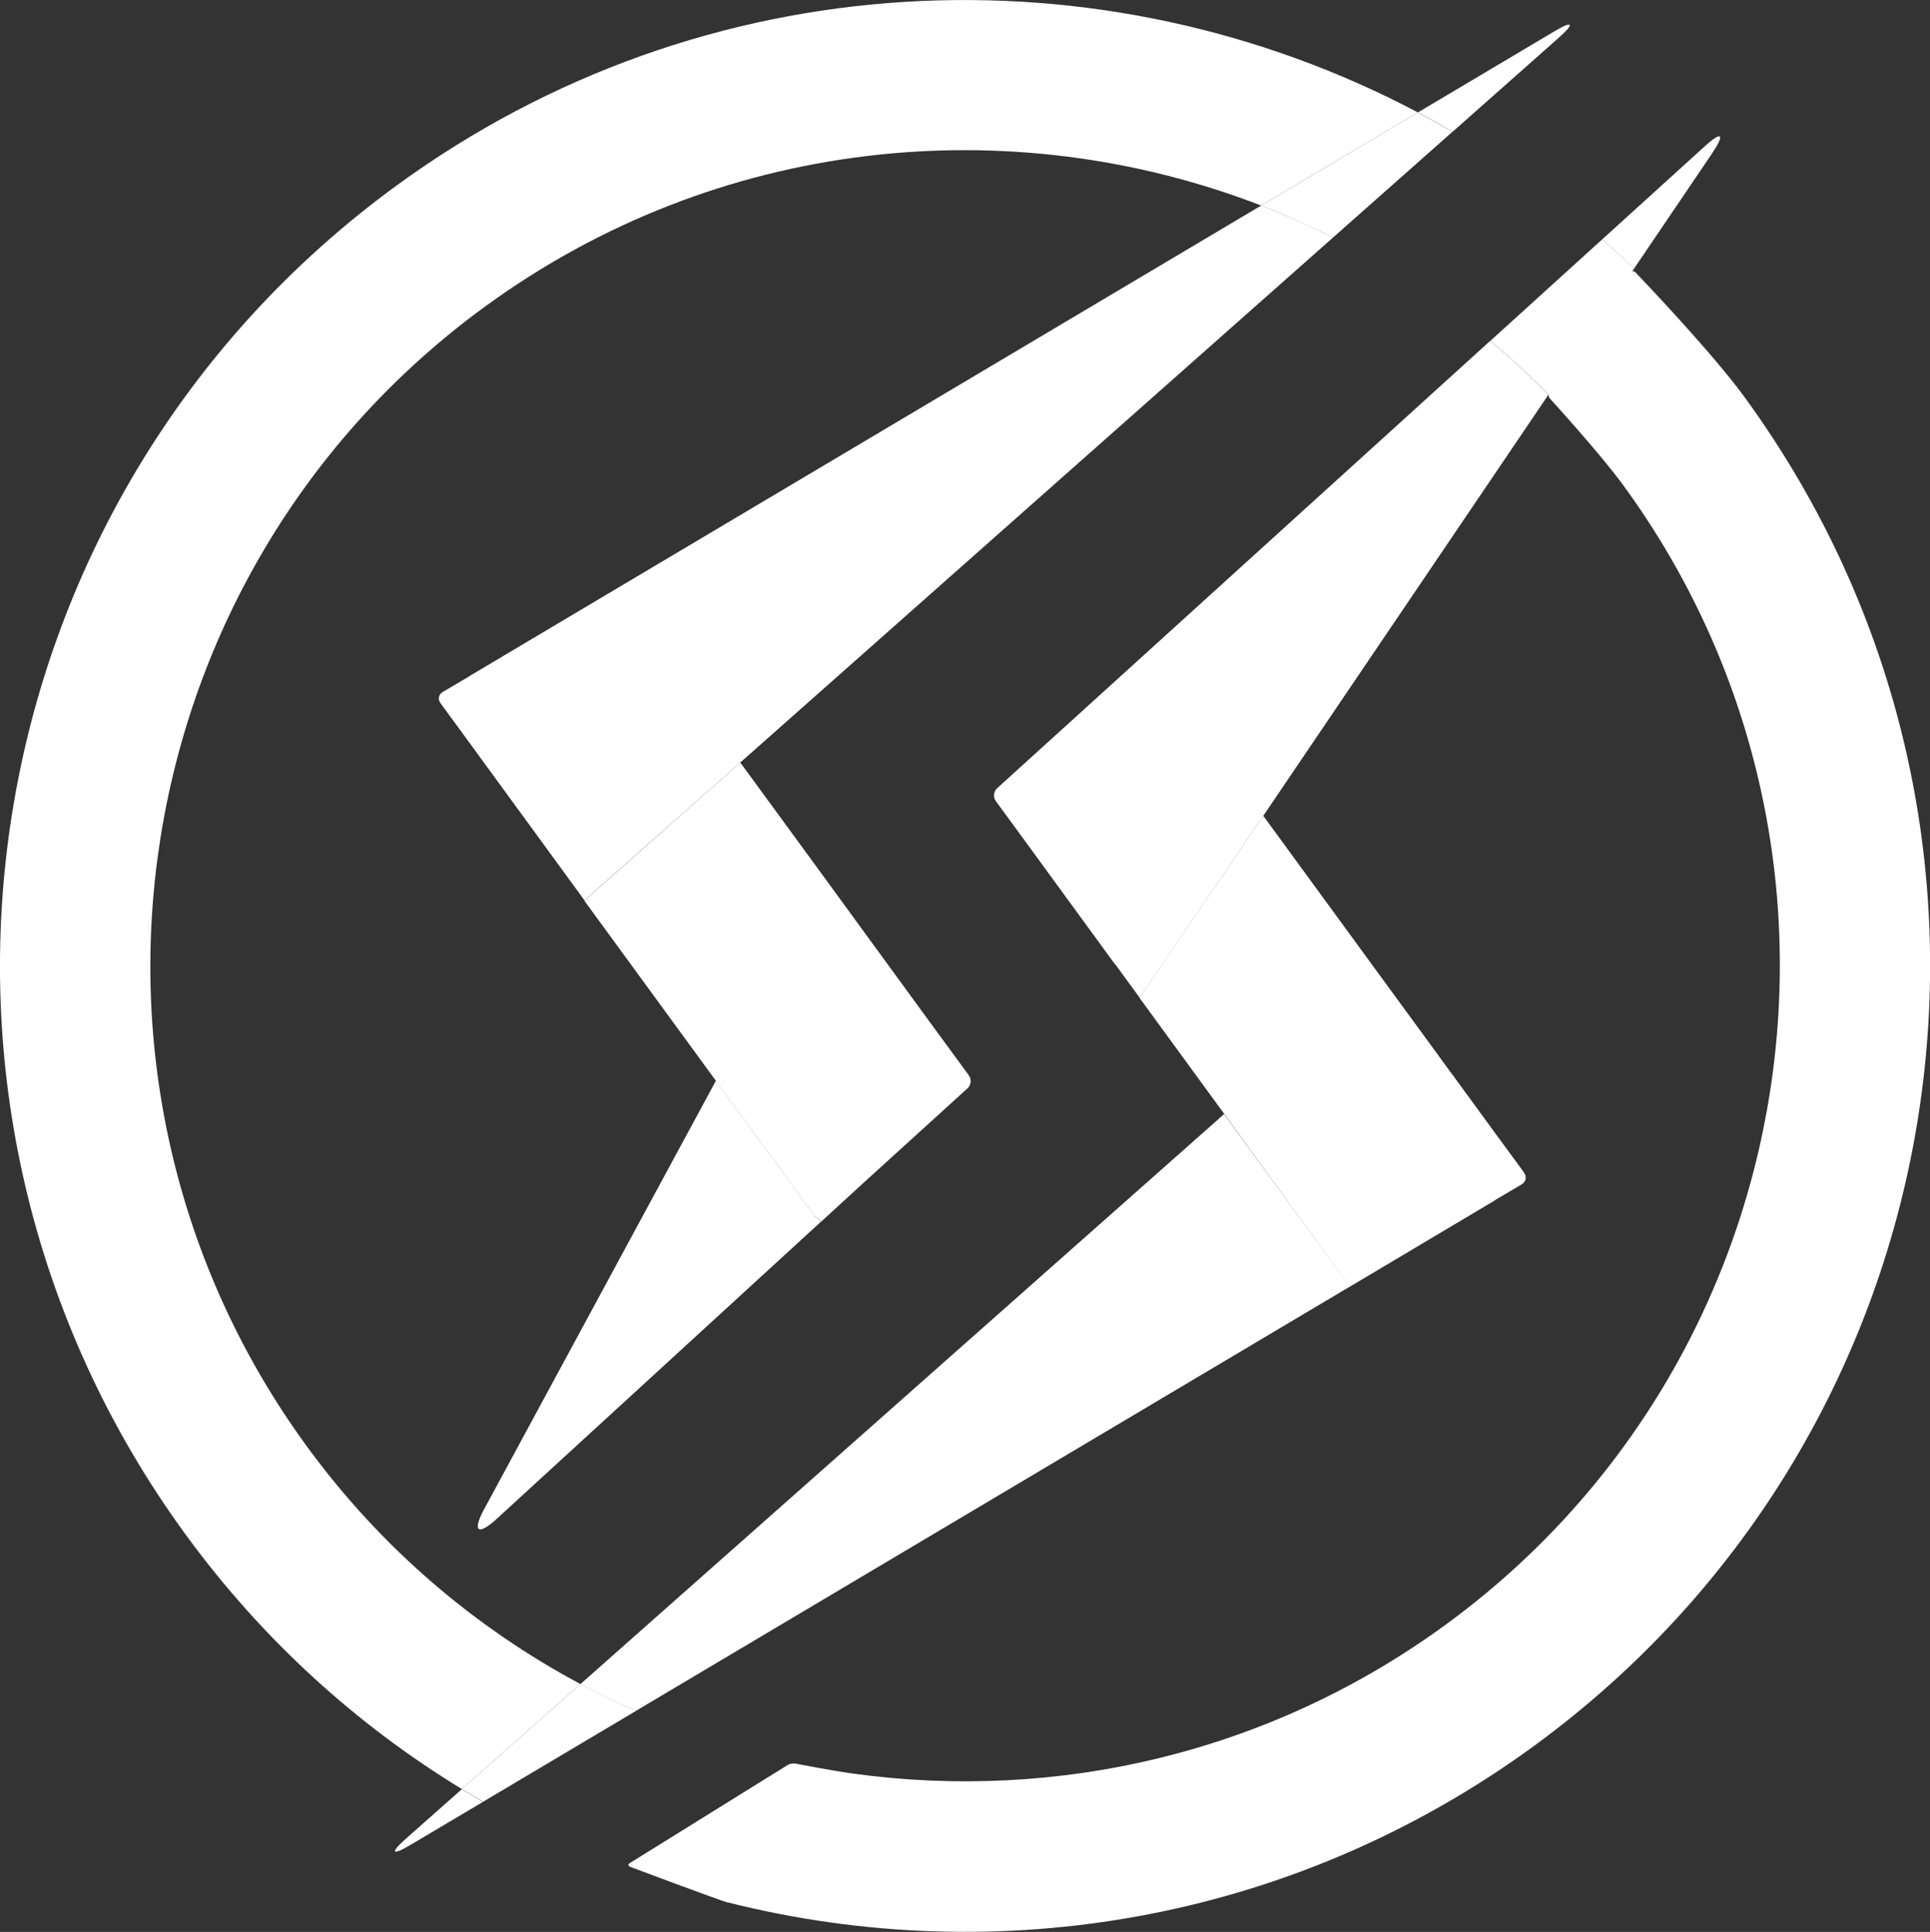 <?xml version="1.0" encoding="UTF-8"?>
<svg id="_レイヤー_1" data-name="レイヤー 1" xmlns="http://www.w3.org/2000/svg" viewBox="0 0 128.61 128.76">
  <rect x="0" y="0" width="128.61" height="128.76" fill="#333333" stroke="none"/>
  <defs>
    <style>
      .cls-1 {
        fill: #fff;
        stroke-width: 0px;
      }
    </style>
  </defs>
  <path class="cls-1" d="m103.82,2.56c1.17-1.03,1.02-1.23-.31-.43l-9.02,5.36c.78.41,1.55.84,2.31,1.29l7.02-6.22Z"/>
  <path class="cls-1" d="m114.1,10.2c.87-1.29.64-1.49-.51-.44l-6.82,6.19c.72.63,1.42,1.28,2.12,1.95l5.21-7.69Z"/>
  <path class="cls-1" d="m27.11,122.49c-1.17,1.03-1.02,1.23.31.43l4.77-2.83c-.48-.27-.95-.56-1.42-.84l-3.67,3.25Z"/>
  <path class="cls-1" d="m26.42,12.37C-2.29,33.32-8.58,73.58,12.38,102.29c5.13,7.02,11.41,12.69,18.4,16.95l7.9-7c-6.98-3.73-13.26-9.03-18.23-15.84C2.78,72.19,8.1,38.11,32.31,20.44c15.5-11.32,35.04-13.2,51.73-6.74l10.44-6.21C73.41-3.65,46.96-2.63,26.42,12.37Z"/>
  <path class="cls-1" d="m88.83,15.83l7.96-7.05c-.76-.45-1.54-.87-2.31-1.29l-10.44,6.21c1.63.63,3.22,1.35,4.79,2.13Z"/>
  <path class="cls-1" d="m103.19,26.31l5.7-8.41c-.69-.67-1.4-1.32-2.12-1.95l-7.46,6.77c1.34,1.13,2.64,2.32,3.88,3.59Z"/>
  <path class="cls-1" d="m38.68,112.24l-7.9,7c.47.29.94.57,1.42.84l10.18-6.05c-1.25-.55-2.48-1.15-3.69-1.79Z"/>
  <path class="cls-1" d="m48.53,126.8c17.9,4.5,37.59,1.31,53.67-10.42,28.71-20.96,34.99-61.22,14.04-89.93-2.27-3.11-7.26-8.3-7.26-8.3-.11-.11-.27-.1-.35.03l-5.38,7.94c-.09.13-.07.33.03.44,0,0,3.32,3.63,4.89,5.78,17.67,24.21,12.36,58.29-11.86,75.96-11.81,8.62-25.98,11.76-39.44,9.91-1.39-.19-3.87-.67-3.87-.67-.15-.03-.39.01-.52.1l-10.51,6.53c-.13.08-.12.19.02.25,0,0,5.99,2.25,6.54,2.39Z"/>
  <path class="cls-1" d="m84.04,13.7l-43.07,25.6-9.52,5.66c-.08.04-.15.09-.22.14l-1.73,1.02c-.27.16-.34.49-.15.74l1.34,1.83,6.59,9.03,1.67,2.29,2.01-1.79s0,0,0,0c.04-.03.08-.06.11-.09l8.27-7.32h0S88.83,15.83,88.83,15.83c-1.57-.79-3.16-1.5-4.79-2.13Z"/>
  <g>
    <path class="cls-1" d="m54.28,81.03l-4.82-6.6-1.77-2.37-15.48,28.62c-.72,1.38-.36,1.66.8.63l21.68-19.87-.16-.21c-.1-.03-.19-.1-.26-.19Z"/>
    <path class="cls-1" d="m56.63,60.81c-.06-.08-.11-.15-.17-.21.06.07.11.14.17.21Z"/>
    <path class="cls-1" d="m56.63,60.81c-.06-.08-.11-.15-.17-.21.06.07.11.14.17.21Z"/>
    <g>
      <polygon class="cls-1" points="63.22 69.84 63.22 69.84 61.78 67.86 63.22 69.84"/>
      <path class="cls-1" d="m64.56,71.67l-1.34-1.83q.73,1,0,0l-1.45-1.98-4.74-6.5-2.02-2.77-5.68-7.77-8.27,7.33s-.08.06-.11.09l-2.01,1.79,8.77,12.01h0s-.02.03-.02.03l1.77,2.37,4.82,6.6c.07.1.16.16.26.19l.16.21,3-2.75,6.78-6.16c.23-.21.27-.59.09-.84Zm-7.93-10.86c-.06-.08-.11-.15-.17-.21.06.07.11.14.17.21Z"/>
    </g>
  </g>
  <path class="cls-1" d="m67.7,55.2s0,0,0,0"/>
  <path class="cls-1" d="m74.29,64.23l1.65,2.26,1.4-2.05s0,0,0,0l6.85-10.08,18.99-28.05c-1.24-1.27-2.54-2.47-3.88-3.59l-32.86,29.82c-.23.21-.27.59-.09.84l1.34,1.83,6.59,9.03"/>
  <path class="cls-1" d="m89.95,85.75l-.64-.88h0l-7.74-10.62-.73.65-42.16,37.34c1.21.65,2.44,1.24,3.69,1.79l47.58-28.28"/>
  <path class="cls-1" d="m101.58,78.18l-.59-.81-.75-1.02-.55-.75-.17-.23-.02-.03-2.7-3.7-.19-.25-.96-1.32-2.01-2.75s0,0,0,0h0s0,0,0,0l-1.66-2.27-7.8-10.68-8.25,12.13,5.65,7.74h0l8.36,11.52,9.53-5.67c.08-.04.15-.09.21-.14l1.04-.61.69-.41c.05-.03.09-.07.13-.11.05-.06.09-.12.11-.19.04-.15.02-.31-.08-.45Zm-11.65-11.32s0,0,0,0c0,0,0,0,0,0,0,0,0,0,0,0Zm.01,0h0s0,0,0,0c0,0,0,0,0,0Z"/>
</svg>